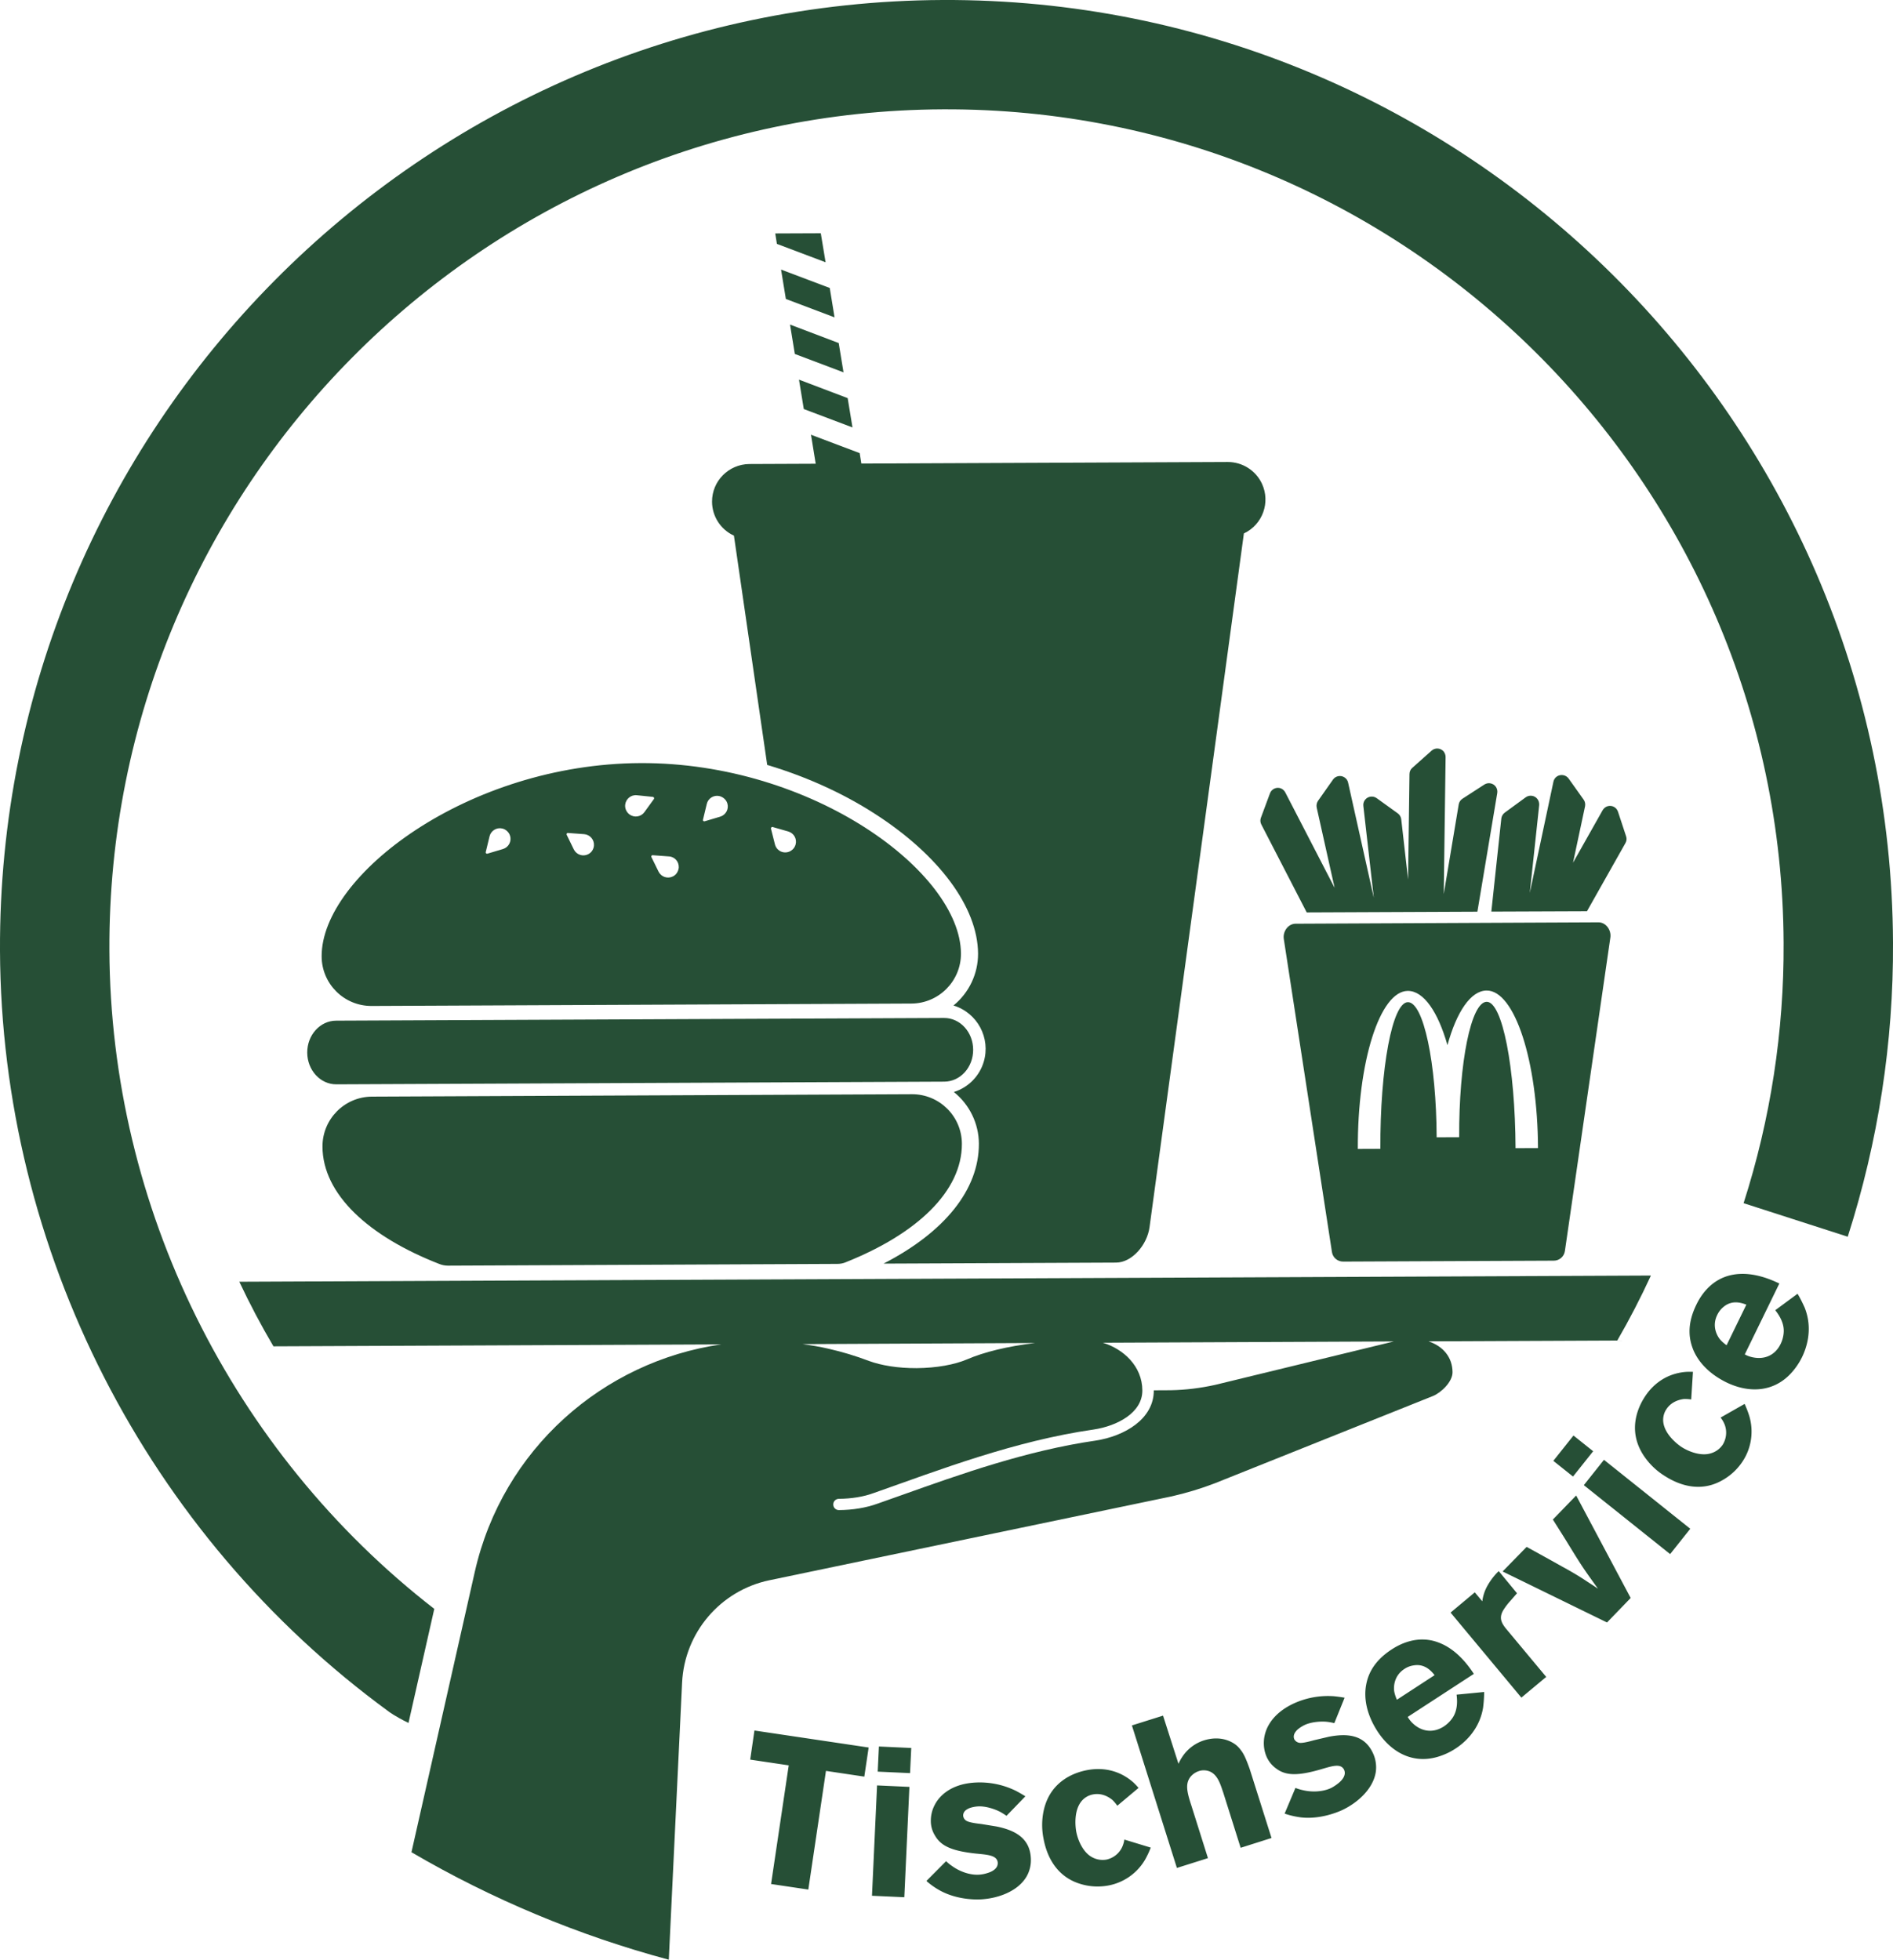 <?xml version="1.0" encoding="UTF-8"?>
<svg xmlns="http://www.w3.org/2000/svg" version="1.1" id="Ebene_1" x="0" y="0" viewBox="0 0 2048.7 2120.5" xml:space="preserve">
  <style>.st0{fill:#264f36}</style>
  <path class="st0" d="M1868.6 1455.6c-2.6-1.8-5-3.9-7.1-6.3-2.9-3.5-9.2-14-3-26.5 1.6-3.4 3.9-6.3 6.8-8.7 10-8.4 21-3.7 24.7-2.4l-21.4 43.9zm57.1-66.8c-5.2-2.3-27-13.5-49.6-9.6-25.3 4.2-36.6 25.1-40.1 32.3-11.5 23.4-7.4 39.5-3.2 49.7 9 20.7 28.6 31.1 35.2 34.4 24.2 11.9 50.7 11.1 69.8-9.1 5-5.3 9.2-11.4 12.4-17.9 3.9-8 12.6-29.3 2.9-53.7-2.3-5.1-4.8-10.2-7.7-15l-24.1 17.8c2 2.8 10.5 12.8 9 25.3-.4 3.9-1.5 7.7-3.2 11.2-6.2 12.8-18.4 17.7-32.2 14-2.3-.6-4.5-1.5-6.6-2.7l37.4-76.7zm-93.5 95.6c-2.8-.1-5.5-.1-8.3.1-25.6 2.4-38.7 19-43.8 26.9-6 9.2-20 35.3-1.1 63.8 5.8 8.6 13.3 16 22.1 21.5 20 13 42.7 17.2 64.1 4.3 8.4-4.9 15.5-11.7 20.8-19.8 9.5-14.4 12.1-32.3 7.2-48.9-1.4-4.5-3.1-8.9-5.1-13.2l-26 14.8c1.7 2.1 3 4.3 4.1 6.8 3.1 7.3 2.4 15.6-1.7 22.4-3.1 4.6-7.7 8-13.1 9.5-9.9 3.1-22.9-1.3-31.6-6.9-1.9-1.2-18.7-12.8-19.8-27.9-.3-4.6.9-9.2 3.5-13 5.9-9 15.7-10.6 18.9-11 2.6-.1 5.3.1 7.9.5l1.9-29.9zM1714.1 1607l93.4 74.6 21.8-27.4-93.4-74.6-21.8 27.4zm-33-26.3l21.3 17 21.8-27.4-21.3-17-21.8 27.4zm-54.9 119.7l113 55.2 25.6-26.5-59-110.9-25.2 26c4.5 7.2 9.2 14.6 13.7 21.8 5.3 8.6 10.5 17.2 16 25.7 6 9.3 12.6 18.2 19.1 27.4-3.8-2.7-7.7-5.2-11.6-7.7-8.7-5.9-17.8-11.2-27-16.2-12.8-7.2-25.7-14.3-38.6-21.4l-26 26.6zm-4.2-.4c-5.1 4.9-9.4 10.6-12.8 16.9-2.6 4.9-4.3 10.3-5 15.8l-8.1-9.7-26.2 21.9 76.6 92 26.9-22.4-43.1-51.7c-5.7-6.9-8.3-12.5-3.1-20.9 2-3.2 4.3-6.2 6.8-9l7.8-8.9-19.8-24zm-110.2 139.2c-1.3-2.9-2.3-5.9-2.9-9-.7-4.4-.7-16.7 11-24.3 3.1-2.1 6.6-3.4 10.3-3.9 12.8-2.1 19.9 7.6 22.4 10.6l-40.8 26.6zm83.3-28c-3.3-4.7-16.2-25.5-37.7-33.7-23.8-9.4-44.3 2.8-51 7.1-21.9 14.2-26.7 30.1-28.3 41-3 22.4 8.6 41.4 12.5 47.5 14.7 22.7 37.8 35.6 64.6 28.1 7-2 13.7-5 19.8-9 7.5-4.8 25.9-18.7 30.1-44.6.7-5.6 1.1-11.2 1.1-16.8l-29.8 2.9c.3 3.4 2.4 16.4-5.3 26.4-2.3 3.1-5.2 5.8-8.5 8-11.9 7.7-24.9 5.7-34.8-4.5-1.6-1.7-3.1-3.7-4.3-5.8l71.6-46.6zm-139.9 25.8c-3.9-.7-7.7-1.2-11.6-1.6a88.88 88.88 0 0 0-44 8.1c-24 11.4-30.9 28.3-31.7 39.6-.5 6.3.5 12.6 3.1 18.3 2.2 4.7 5.5 8.8 9.7 11.9 10.5 8.2 23.5 8.4 47.8 1.5 12.5-3.6 22.4-7.3 26.1.1 2.8 6-2.3 11.7-6.6 15-2.3 1.8-4.7 3.4-7.4 4.8-8.9 4.2-20.6 4.7-30.3 2.4-2.8-.6-5.6-1.4-8.3-2.5l-11.7 27.8c5.7 2 11.6 3.3 17.6 4.1 20.3 2.3 38.8-5.2 44.7-7.9 16.3-7.7 33.6-22.7 36.4-41.5.9-7-.2-14.1-3.3-20.5-9.5-20.1-28.4-21-47.4-17.4l-15.8 3.7c-3.8 1-12.3 3.5-16.3 2.9-2.3-.4-4.3-1.8-5.4-3.8-.9-1.9-1.2-5.2 1.9-8.8 1-1.5 4.7-4.5 9.3-6.7 6.8-3.2 17-4.2 24.4-3.4 2.6.3 5.2.8 7.7 1.4l11.1-27.5zm-196.5 19.4L1225 1867l48.7 154.2 33.6-10.6-17.9-56.8c-5.2-15.7-6.6-23.9-1-31.2 2.4-2.9 5.5-5 9.1-6.2 3.3-1.1 6.9-1.1 10.3-.1 10.1 3.1 13.1 14.9 16.1 23.5l18.8 59.6 33.4-10.6-23.7-74.9c-3.9-10.8-6.3-16.3-9.9-20.7-2.2-3-5.1-5.6-8.3-7.4-5.1-3-16-7.4-31.3-2.6-9.3 3-17.4 9-22.9 17.1-1.8 2.6-3.3 5.3-4.6 8.2l-16.7-52.1zm-26.5 78.2c-1.8-2.1-3.7-4.1-5.7-6-19.4-17-40.4-15-49.7-13.3-10.8 2-39.4 9.8-47.1 43.1-2.3 10.1-2.4 20.6-.4 30.8 4.3 23.4 16.9 42.8 41 49.6 9.3 2.7 19.1 3.2 28.7 1.5 17-3 31.8-13.4 40.4-28.3 2.3-4.1 4.3-8.4 6-12.8l-28.6-8.7c-.3 2.6-1.1 5.2-2.1 7.6-3.2 7.3-9.7 12.5-17.4 14.1-5.5.9-11.1-.1-15.9-2.9-9.1-5.1-14.8-17.5-16.7-27.7-.4-2.3-3.7-22.4 6.6-33.6 3.2-3.4 7.3-5.6 11.9-6.4 10.6-1.9 18.4 4.1 20.9 6.2 1.9 1.9 3.6 3.9 5.1 6.1l23-19.3zm-122.5 9.1c-3.3-2.1-6.6-4-10.2-5.9-13.6-6.7-28.7-9.8-43.8-9-26.5 1.4-39.3 14.5-44.3 24.6-2.9 5.6-4.2 11.8-4 18.1.2 5.2 1.7 10.2 4.5 14.7 6.6 11.5 18.6 16.6 43.7 19.4 12.9 1.3 23.5 1.7 24.2 9.9.4 6.6-6.6 10-11.7 11.4-2.8.9-5.7 1.4-8.6 1.6-9.8.6-20.8-3.4-28.9-9.2-2.4-1.6-4.6-3.4-6.7-5.4l-21.3 21.4c4.5 4 9.5 7.5 14.8 10.4 17.9 9.8 37.9 9.9 44.3 9.5 18.1-1 39.7-8.4 49.3-24.7 3.5-6.1 5.1-13.2 4.6-20.2-1.2-22.2-18.4-30.2-37.4-34l-16-2.6c-3.9-.5-12.7-1.4-16.3-3.5-2-1.2-3.3-3.2-3.5-5.5-.1-2.1.8-5.3 5.1-7.4 1.5-1 6.1-2.4 11.1-2.7 7.6-.4 17.3 2.5 24 6 2.3 1.3 4.5 2.7 6.7 4.2l20.4-21.1zm-158.5-53.9l-1.3 27.2 35 1.6 1.3-27.2-35-1.6zm-2 42.1l-5.5 119.4 35 1.6 5.5-119.4-35-1.6zm-132.7-59.4l-4.6 31.5 41.7 6.2-19.1 128.4 40.3 6 19.1-128.4 41.5 6.2 4.7-31.5-123.6-18.4z"></path>
  <path class="st0" d="M845.3 291.7l5.2 31.8 52.7 19.9-5.2-31.8zM855 351.2l5.2 31.8 52.7 19.9-5.2-31.7zM922.6 462.5l-5.2-31.7-52.7-20 5.2 31.8zM839 252.6l1.8 11.3 52.7 19.9-5.2-31.4zM770.6 542.9c.1 15.8 9.3 30.1 23.7 36.7l36 248.1c41.5 12.4 81.1 30.1 116.1 52.6 70 44.9 111.8 101.5 112.1 151.5.1 21.8-9.7 42.4-26.6 56.2 25.9 7.9 40.5 35.2 32.7 61.1-4.7 15.5-16.8 27.7-32.3 32.5 17 13.6 27 34.2 27.1 55.9.2 49.5-36.9 95.7-103.2 129.8l251.7-1.1c17.1-.1 33.6-19 36.2-38.4l102.1-750.6c20.3-9.5 29-33.7 19.5-53.9-6.7-14.3-21.1-23.4-37-23.4l-396.5 1.7-1.8-11.3-52.7-19.9 5.1 31.4-71.8.3c-22.4.2-40.5 18.4-40.4 40.8"></path>
  <path class="st0" d="M364 1173.3l658-2.9c17.3-.1 31.3-15.5 31.2-34.6s-14.2-34.4-31.5-34.3l-658 2.9c-17.3.1-31.3 15.6-31.2 34.6s14.2 34.4 31.5 34.3M348.1 1034.9c.1 29.7 24.3 53.7 54 53.6l584.3-2.6c29.7-.2 53.7-24.4 53.6-54.1-.4-87.7-160.3-206.9-346.9-206.1s-345.4 121.5-345 209.2m196.2-116.2l-16.8 5c-.8.2-1.6-.2-1.8-1-.1-.2-.1-.5 0-.7l4.1-17c1.5-6.2 7.7-10 13.9-8.5 2 .5 3.8 1.5 5.2 2.9 1.5 1.4 2.6 3.1 3.1 5 1.9 6-1.6 12.5-7.7 14.3m96.6 1.8c-1.1 1.7-2.7 3-4.5 3.9-5.7 2.8-12.6.4-15.4-5.3l-7.7-15.8c-.2-.5-.2-1 .1-1.4.3-.4.8-.7 1.3-.6l17.5 1.3c6.3.5 11.1 6 10.6 12.3-.1 2-.8 3.9-1.9 5.6m194-25.3c.4-.3.9-.5 1.4-.3l16.8 4.8c6.1 1.8 9.7 8.1 7.9 14.3-.6 1.9-1.6 3.7-3.1 5.1-4.5 4.4-11.8 4.4-16.2-.1-1.5-1.5-2.5-3.3-3-5.3l-4.3-17c-.1-.7.1-1.2.5-1.5m-70-25.2c1.4-6.2 7.6-10 13.7-8.6 2 .5 3.9 1.5 5.4 2.9 1.5 1.4 2.6 3.1 3.2 5.1 1.8 6.1-1.7 12.5-7.8 14.3l-16.8 5c-.5.1-1 0-1.4-.3-.4-.3-.5-.9-.4-1.4l4.1-17zm-30.3 68.9c-.2 2-.9 3.9-2 5.6-1.1 1.7-2.6 3-4.5 3.9-5.7 2.8-12.6.4-15.4-5.3l-7.7-15.7c-.3-.7 0-1.6.7-1.9.2-.1.5-.2.7-.1l17.5 1.3c6.4.3 11.1 5.8 10.7 12.2m-26.8-75.7c.2.5.2 1-.1 1.4l-10.3 14.2c-3.7 5.1-10.9 6.3-16.1 2.5-3.3-2.5-5.1-6.4-4.7-10.5.7-6.3 6.3-11 12.7-10.3l17.4 1.8c.5.1.9.4 1.1.9M986.9 1184l-584.3 2.6c-29.7.1-53.7 24.3-53.6 54.1.2 51.3 49.5 97 126.5 127 3 1.2 6.2 1.8 9.4 1.8l421.4-1.9c3.2 0 6.4-.6 9.3-1.9 76.8-30.7 125.6-76.7 125.4-128.1-.1-29.7-24.3-53.7-54.1-53.6M1402.1 999.5c-8.3.1-14 8.8-12.7 16.6l52.1 338.7c.9 6 6.1 10.3 12.1 10.3l228-1c6 0 11.1-4.4 12-10.4l49.2-339.2c1.2-7.9-4.6-16.5-12.9-16.5l-327.8 1.5zm238.1 242.9c-.4-87.5-14.3-158.5-31.2-158.4s-30.2 65.7-29.8 146.5l-24.4.1c-.3-80.8-14.3-146.3-31.1-146.2s-30.2 71.1-29.8 158.7l-24.4.1c-.4-94.3 23.8-170.8 54.1-171 17.2-.1 32.7 22.8 42.9 58.7 9.9-36 25.2-59 42.4-59.1 30.3-.2 55.2 76.2 55.6 170.5l-24.3.1zM1386.1 853c-4.8-1.7-10 .8-11.7 5.5l-9.8 26.4c-.9 2.4-.7 5 .5 7.3l49.1 95.1 184.7-.8 21.5-128.4c.8-5-2.5-9.7-7.5-10.5-2.3-.4-4.6.1-6.6 1.4l-23.6 15.3c-2.1 1.4-3.6 3.6-4 6.1l-16.2 97 2-148.2c0-2.3-.8-4.5-2.3-6.3-3.4-3.7-9.2-4-12.9-.6l-21 18.7c-1.9 1.7-2.9 4.1-2.9 6.7l-1.5 114-7.4-65.2c-.3-2.5-1.6-4.8-3.6-6.3l-22.9-16.5c-4.1-3-9.8-2.1-12.8 1.9-1.4 1.9-2 4.2-1.7 6.5l11.3 99.3-27.8-124.6c-.5-2.3-1.8-4.2-3.7-5.5-4.2-2.9-9.9-1.8-12.7 2.3l-16.2 23c-1.4 2.1-1.9 4.7-1.4 7.2l19.4 86.9-53.3-103.1c-1.1-2.2-2.9-3.8-5-4.6M1663.9 864.6c-3-4-8.8-4.8-12.8-1.8l-22.7 16.6c-2 1.5-3.3 3.8-3.6 6.3L1614 986.4l103.5-.4 41.6-73.7c1.3-2.2 1.6-4.8.8-7.2l-8.8-26.7c-1.5-4.8-6.6-7.5-11.4-6-2.2.7-4 2.2-5.2 4.2l-32.1 56.9 13-61c.5-2.5 0-5.1-1.4-7.1l-16.3-22.9c-2.9-4.1-8.6-5.1-12.8-2.3-1.9 1.3-3.2 3.3-3.7 5.6l-25.6 120.4 10.2-95.2c.1-2.3-.5-4.6-1.9-6.4"></path>
  <path class="st0" d="M1681.7 1230h2.1c1.8 0 3.5-.1 3.5-2.2 0-1.8-1.5-2.1-2.9-2h-2.7v4.2zm-2.2-5.9h5.2c3.2 0 4.6 1.2 4.7 3.8 0 2.4-1.5 3.4-3.5 3.7l3.8 5.9h-2.2l-3.7-5.7h-2.2v5.7h-2.1v-13.4zm4.6 16.5c5.2 0 9.3-4.3 9.3-9.9.2-5.2-3.8-9.6-9-9.8-5.2-.2-9.6 3.8-9.8 9v.9c0 5.6 4.1 9.8 9.5 9.8m-.1-21.3c6.3 0 11.5 5.1 11.5 11.4 0 6.3-5.1 11.5-11.4 11.5-6.3 0-11.5-5.1-11.5-11.4-.1-6.3 5-11.4 11.2-11.4 0-.1.1-.1.2-.1M1120.3 1453.2c-29.8 3.5-55.4 9.8-73.7 17.7-13.4 5.7-32.8 9.3-54.5 9.5-20.2.1-38.4-2.9-51.7-7.8-14.2-5.4-28.8-9.8-43.7-13.2-9.5-2.2-18.9-3.8-28.3-5l251.9-1.2zm73.6-.3l314.6-1.4-193.4 47c-15.8 3.5-31.9 5.5-48.1 5.8l-18.3.1c.2 30.9-31.5 49.6-63 54.4-74.6 10.8-146.5 36.4-209.9 59-8.8 3.1-17.4 6.2-26 9.2-12.3 4.5-26.9 6.9-42.1 7-3.4-.1-6-2.9-5.9-6.3.1-3.2 2.6-5.7 5.8-5.9 14-.1 27-2.2 38.1-6.3 71.8-25.3 152.1-56.3 238-68.7 25.2-3.8 52.7-18 52.6-42.3-.1-26.5-20.8-44.9-42.7-51.6m-897.9 3.9l484.8-2.1C653 1473.1 543.9 1567.8 513.8 1701l-68.5 303.2c87.2 51 180.9 90.1 278.5 116.3l14.4-299.8c2.6-54.2 41.5-99.7 94.5-110.8l435.5-90.8c15.8-3.6 31.4-8.3 46.5-14.1l236-94.4c9-3.6 21.4-15.5 21.3-25.8-.1-16-10-28.1-26-33.4l204.3-.9c13.2-22.8 25.3-46.2 36.4-70.3L259 1386.9c11.3 24 23.6 47.3 37 70"></path>
  <path class="st0" d="M470 1740.9c-219.4-170.2-350.4-434.6-351.6-712.7-2.2-499.5 402.5-907.7 902-909.9s907.7 402.4 909.9 902c.5 95.6-14.1 190.6-43.3 281.6l112.7 36.3c33-102.9 49.6-210.4 49-318.4C2046.2 455 1584.7-2.5 1019.9 0S-2.5 464 0 1028.8c1.4 324.1 158.7 631.8 420.7 823.2 0 0 6.9 5.3 21.4 12.3l27.9-123.4z"></path>
</svg>
